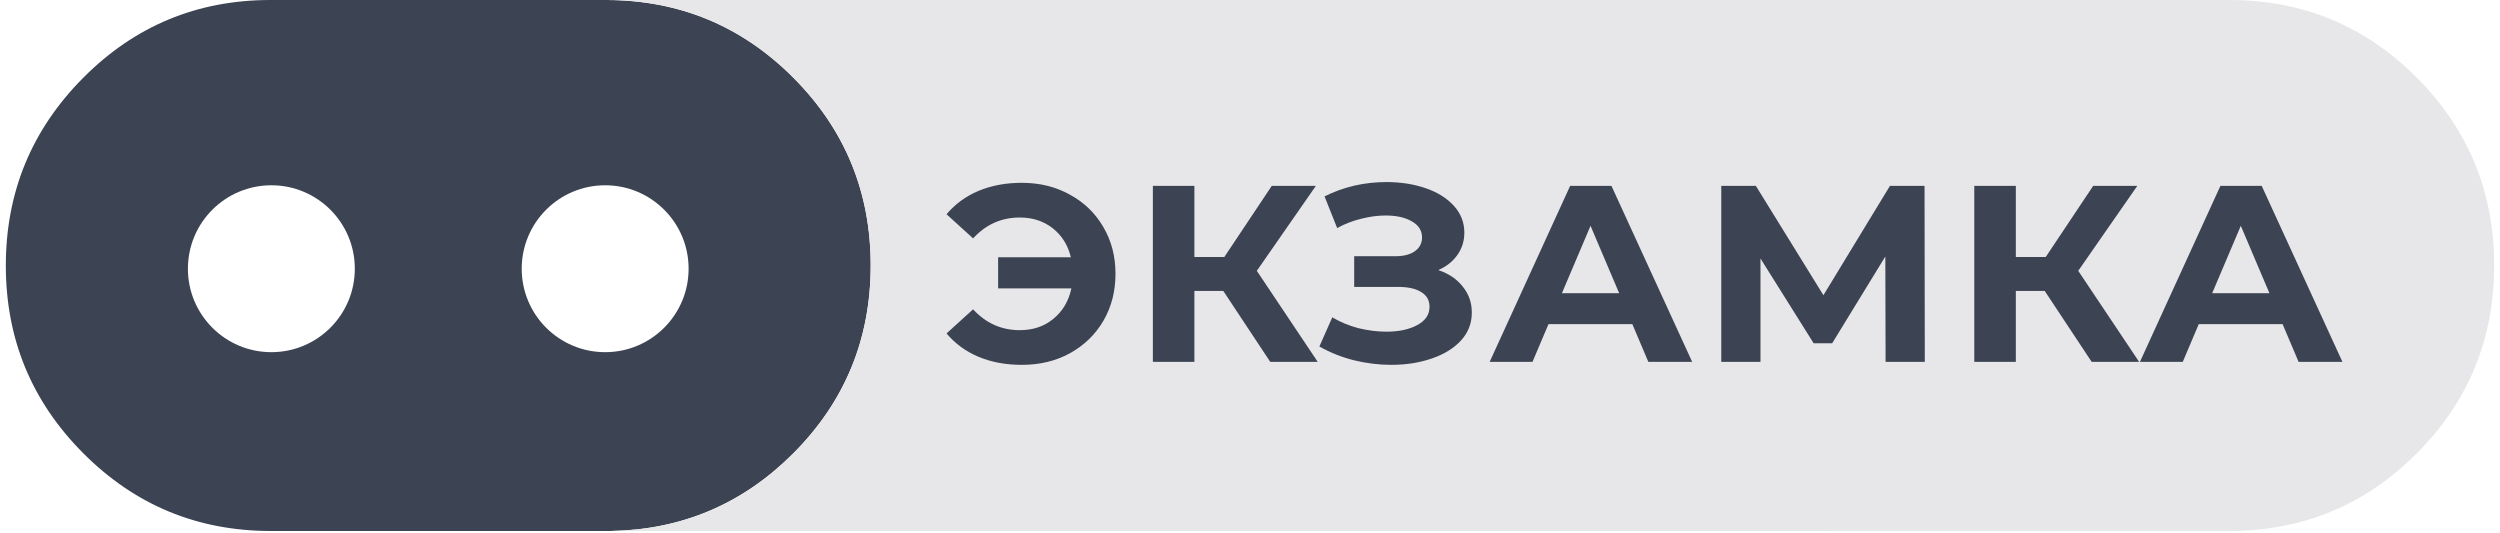<svg width="136" height="29" viewBox="0 0 136 29" fill="none" xmlns="http://www.w3.org/2000/svg">
<path fill-rule="evenodd" clip-rule="evenodd" d="M4.532 24.659C7.343 27.477 10.743 28.886 14.731 28.886L33.231 28.886C37.102 28.819 40.409 27.412 43.151 24.666C45.958 21.855 47.363 18.449 47.365 14.448C47.367 10.447 45.964 7.039 43.154 4.223C40.345 1.408 36.946 1.06999e-05 32.958 1.06999e-05L14.734 1.06999e-05C10.742 -0.004 7.341 1.404 4.532 4.227C1.722 7.049 0.317 10.456 0.317 14.448C0.317 18.44 1.722 21.843 4.532 24.659ZM14.762 19.158C17.269 19.158 19.302 17.126 19.302 14.619C19.302 12.111 17.269 10.079 14.762 10.079C12.255 10.079 10.222 12.111 10.222 14.619C10.222 17.126 12.255 19.158 14.762 19.158ZM32.921 19.158C35.428 19.158 37.46 17.126 37.46 14.619C37.46 12.111 35.428 10.079 32.921 10.079C30.413 10.079 28.381 12.111 28.381 14.619C28.381 17.126 30.413 19.158 32.921 19.158Z" fill="#3c4352"/>
<path d="M131.472 4.223C128.662 1.408 125.264 0 121.276 0H32.958C36.946 0 40.345 1.408 43.154 4.223C45.964 7.039 47.367 10.447 47.365 14.448C47.363 18.449 45.958 21.855 43.151 24.666C40.409 27.412 37.102 28.818 33.231 28.886L121.273 28.889C125.263 28.884 128.661 27.477 131.468 24.666C134.276 21.855 135.68 18.449 135.683 14.448C135.685 10.447 134.281 7.039 131.472 4.223Z" fill="#E7E7E9"/>
<path d="M55.589 9.945C56.562 9.945 57.432 10.16 58.199 10.588C58.976 11.008 59.584 11.596 60.023 12.353C60.463 13.1 60.683 13.948 60.683 14.897C60.683 15.845 60.463 16.698 60.023 17.455C59.584 18.202 58.976 18.791 58.199 19.219C57.432 19.639 56.562 19.848 55.589 19.848C54.719 19.848 53.934 19.703 53.232 19.411C52.54 19.119 51.96 18.695 51.492 18.139L52.937 16.826C53.63 17.582 54.476 17.961 55.477 17.961C56.197 17.961 56.806 17.756 57.301 17.345C57.806 16.935 58.134 16.383 58.283 15.69H54.298V13.994H58.255C58.096 13.338 57.769 12.813 57.273 12.421C56.777 12.029 56.179 11.833 55.477 11.833C54.476 11.833 53.63 12.211 52.937 12.968L51.492 11.655C51.96 11.099 52.54 10.675 53.232 10.383C53.934 10.091 54.719 9.945 55.589 9.945Z" fill="#3c4352"/>
<path d="M66.547 15.827H64.975V19.684H62.716V10.11H64.975V13.98H66.603L69.185 10.11H71.584L68.371 14.733L71.683 19.684H69.1L66.547 15.827Z" fill="#3c4352"/>
<path d="M78.243 14.692C78.814 14.883 79.258 15.184 79.576 15.594C79.903 15.996 80.067 16.465 80.067 17.003C80.067 17.587 79.871 18.093 79.478 18.522C79.085 18.95 78.552 19.278 77.878 19.506C77.214 19.734 76.484 19.848 75.689 19.848C75.015 19.848 74.342 19.766 73.668 19.602C73.004 19.438 72.373 19.187 71.774 18.85L72.476 17.263C72.906 17.518 73.378 17.715 73.893 17.851C74.417 17.979 74.927 18.043 75.422 18.043C76.096 18.043 76.653 17.924 77.092 17.687C77.541 17.45 77.766 17.117 77.766 16.689C77.766 16.333 77.611 16.064 77.303 15.882C77.003 15.699 76.592 15.608 76.068 15.608H73.668V13.939H75.9C76.358 13.939 76.713 13.848 76.966 13.666C77.228 13.483 77.359 13.233 77.359 12.914C77.359 12.54 77.172 12.248 76.797 12.038C76.433 11.828 75.96 11.723 75.38 11.723C74.95 11.723 74.506 11.783 74.047 11.901C73.589 12.011 73.154 12.179 72.742 12.407L72.055 10.684C73.093 10.164 74.216 9.904 75.422 9.904C76.189 9.904 76.896 10.014 77.541 10.233C78.187 10.451 78.701 10.771 79.085 11.19C79.468 11.61 79.66 12.097 79.66 12.654C79.66 13.11 79.534 13.515 79.281 13.871C79.029 14.227 78.683 14.5 78.243 14.692Z" fill="#3c4352"/>
<path d="M88.799 17.633H84.238L83.368 19.684H81.039L85.417 10.11H87.662L92.054 19.684H89.669L88.799 17.633ZM88.083 15.95L86.525 12.284L84.968 15.95H88.083Z" fill="#3c4352"/>
<path d="M102.576 19.684L102.562 13.953L99.671 18.672H98.661L95.77 14.062V19.684H93.637V10.11H95.518L99.194 16.059L102.814 10.11H104.695L104.709 19.684H102.576Z" fill="#3c4352"/>
<path d="M111.232 15.827H109.661V19.684H107.401V10.11H109.661V13.98H111.288L113.87 10.11H116.27L113.056 14.733L116.368 19.684H113.786L111.232 15.827Z" fill="#3c4352"/>
<path d="M124.173 17.633H119.612L118.743 19.684H116.413L120.791 10.11H123.036L127.428 19.684H125.043L124.173 17.633ZM123.457 15.95L121.9 12.284L120.342 15.95H123.457Z" fill="#3c4352"/>
</svg>
